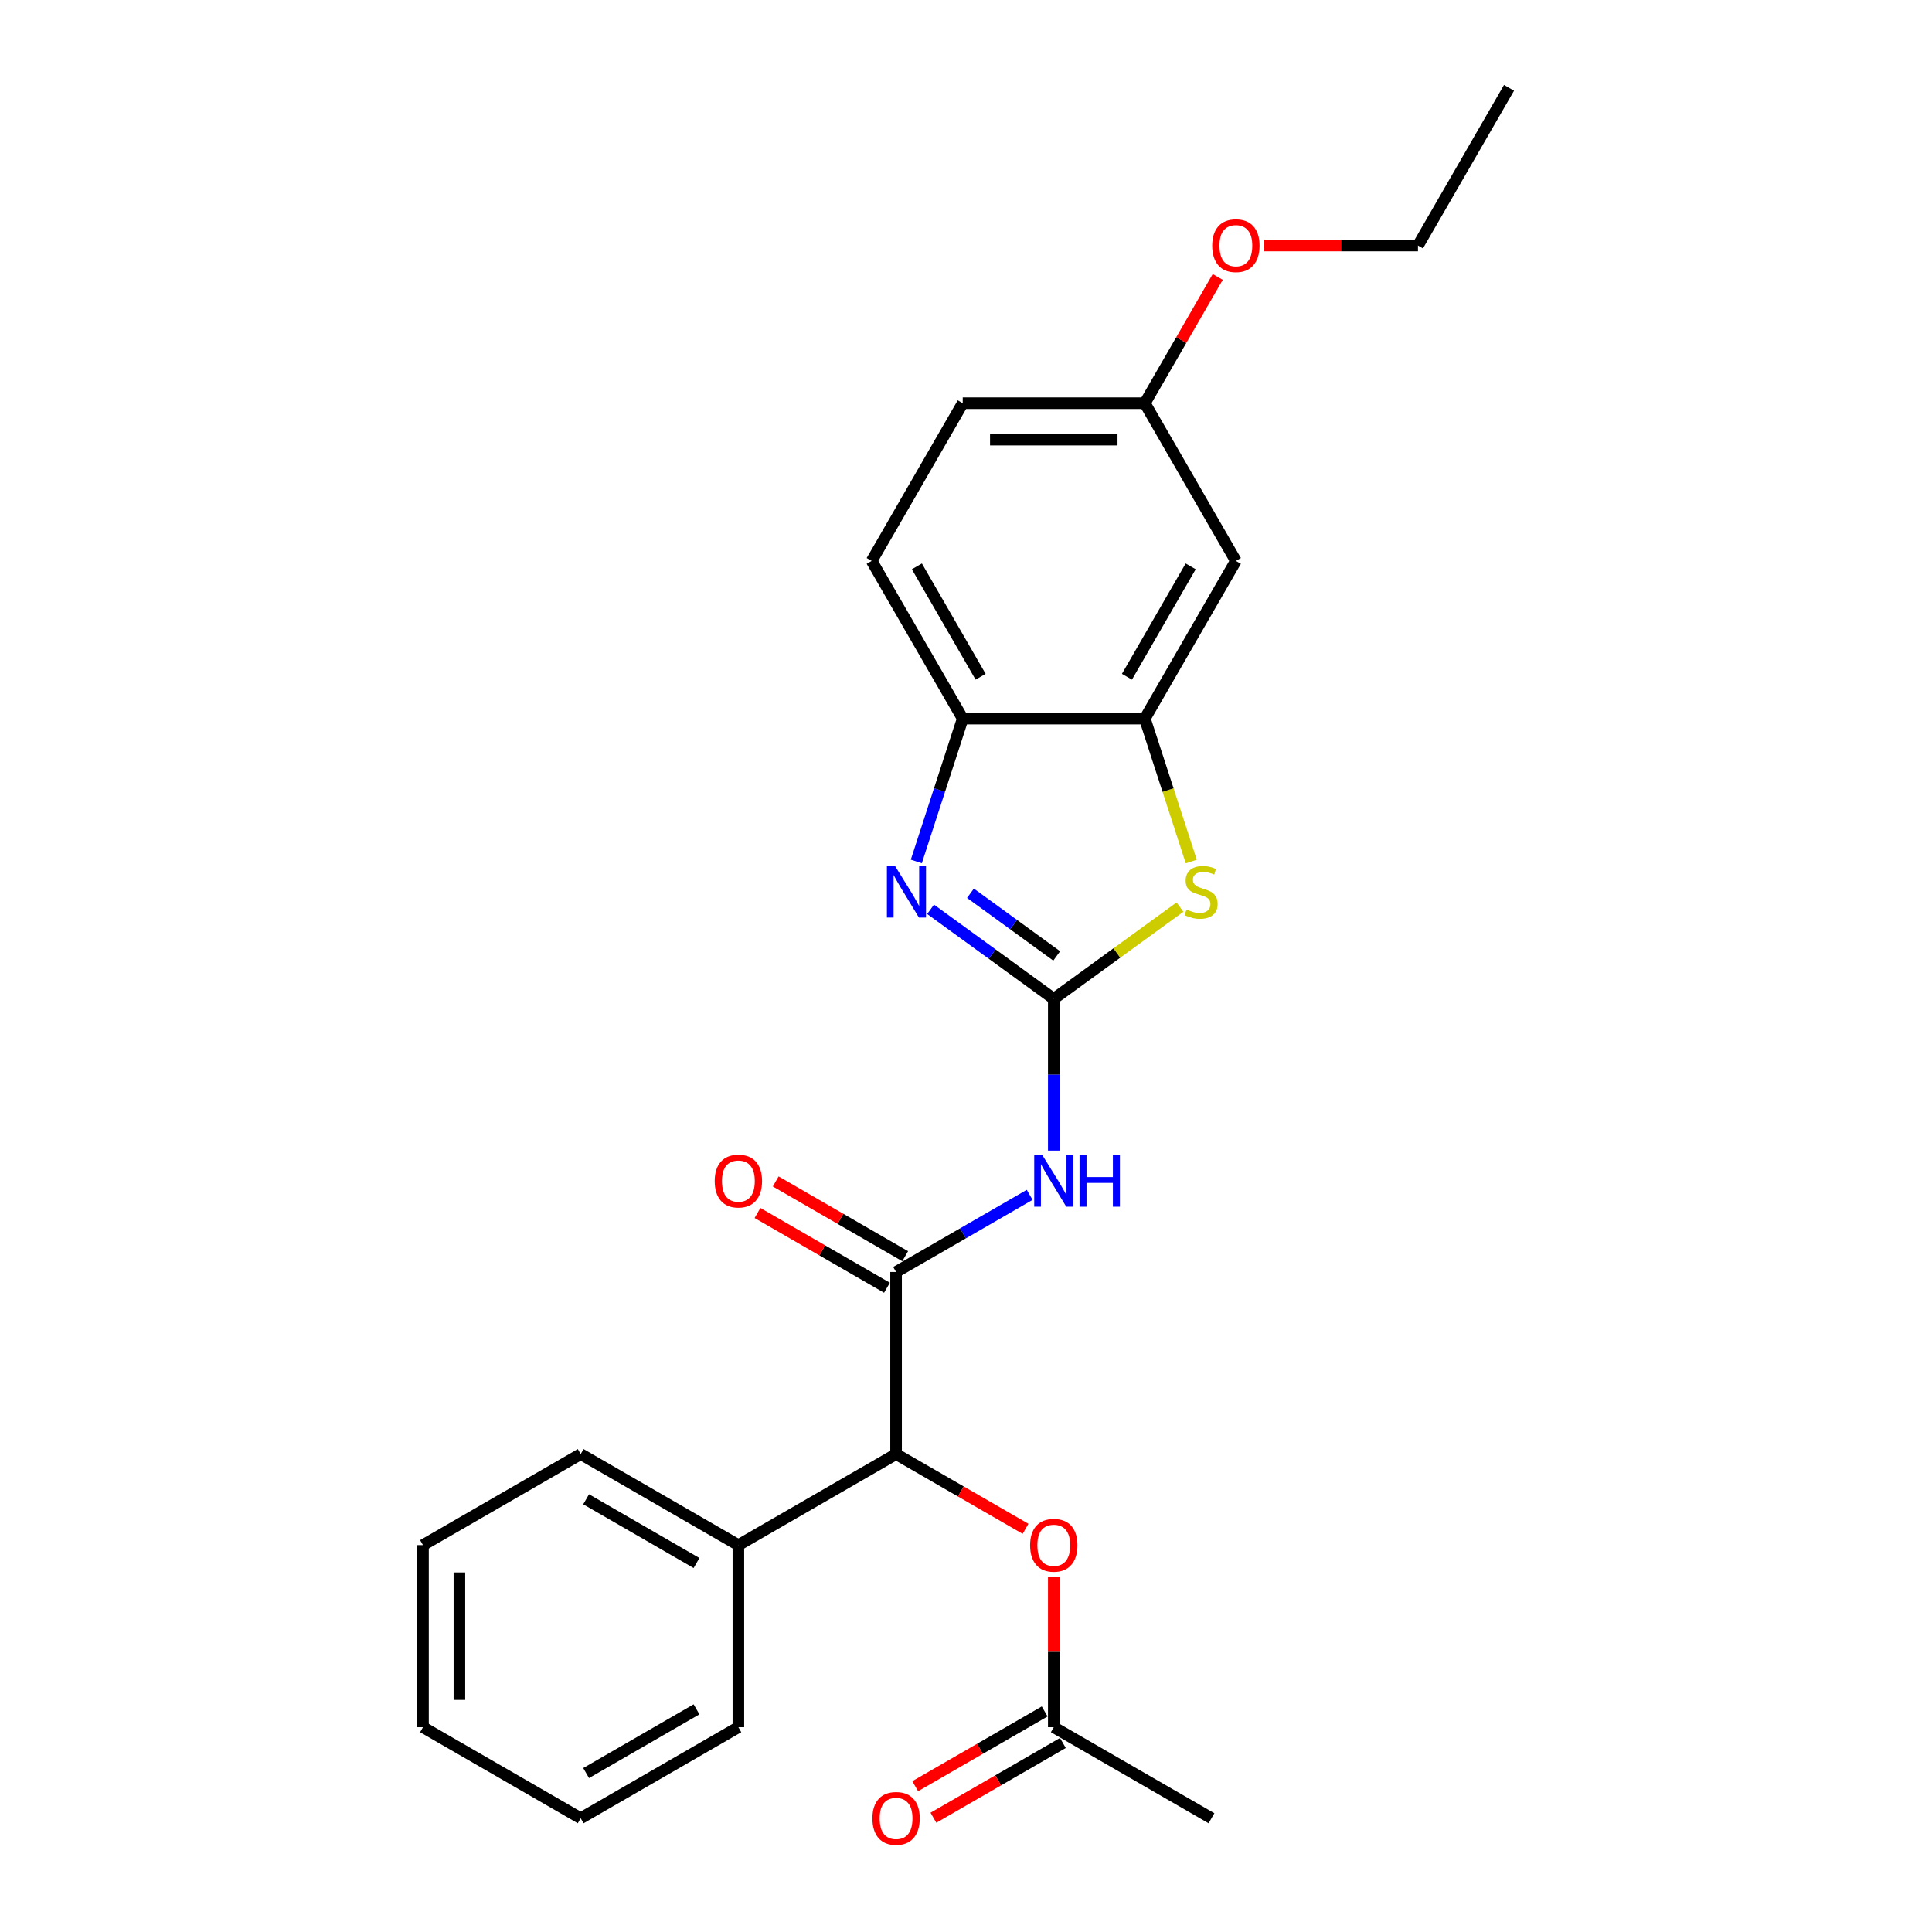 <?xml version='1.0' encoding='iso-8859-1'?>
<svg version='1.1' baseProfile='full'
              xmlns='http://www.w3.org/2000/svg'
                      xmlns:rdkit='http://www.rdkit.org/xml'
                      xmlns:xlink='http://www.w3.org/1999/xlink'
                  xml:space='preserve'
width='1000px' height='1000px' viewBox='0 0 1000 1000'>
<!-- END OF HEADER -->
<rect style='opacity:1.0;fill:#FFFFFF;stroke:none' width='1000' height='1000' x='0' y='0'> </rect>
<path class='bond-0' d='M 545.434,516.994 L 513.548,493.827' style='fill:none;fill-rule:evenodd;stroke:#000000;stroke-width:6px;stroke-linecap:butt;stroke-linejoin:miter;stroke-opacity:1' />
<path class='bond-0' d='M 513.548,493.827 L 481.662,470.661' style='fill:none;fill-rule:evenodd;stroke:#0000FF;stroke-width:6px;stroke-linecap:butt;stroke-linejoin:miter;stroke-opacity:1' />
<path class='bond-0' d='M 546.949,494.794 L 524.628,478.577' style='fill:none;fill-rule:evenodd;stroke:#000000;stroke-width:6px;stroke-linecap:butt;stroke-linejoin:miter;stroke-opacity:1' />
<path class='bond-0' d='M 524.628,478.577 L 502.308,462.36' style='fill:none;fill-rule:evenodd;stroke:#0000FF;stroke-width:6px;stroke-linecap:butt;stroke-linejoin:miter;stroke-opacity:1' />
<path class='bond-1' d='M 545.434,516.994 L 545.434,556.269' style='fill:none;fill-rule:evenodd;stroke:#000000;stroke-width:6px;stroke-linecap:butt;stroke-linejoin:miter;stroke-opacity:1' />
<path class='bond-1' d='M 545.434,556.269 L 545.434,595.544' style='fill:none;fill-rule:evenodd;stroke:#0000FF;stroke-width:6px;stroke-linecap:butt;stroke-linejoin:miter;stroke-opacity:1' />
<path class='bond-3' d='M 545.434,516.994 L 578.103,493.259' style='fill:none;fill-rule:evenodd;stroke:#000000;stroke-width:6px;stroke-linecap:butt;stroke-linejoin:miter;stroke-opacity:1' />
<path class='bond-3' d='M 578.103,493.259 L 610.772,469.524' style='fill:none;fill-rule:evenodd;stroke:#CCCC00;stroke-width:6px;stroke-linecap:butt;stroke-linejoin:miter;stroke-opacity:1' />
<path class='bond-5' d='M 474.285,445.892 L 486.296,408.923' style='fill:none;fill-rule:evenodd;stroke:#0000FF;stroke-width:6px;stroke-linecap:butt;stroke-linejoin:miter;stroke-opacity:1' />
<path class='bond-5' d='M 486.296,408.923 L 498.308,371.955' style='fill:none;fill-rule:evenodd;stroke:#000000;stroke-width:6px;stroke-linecap:butt;stroke-linejoin:miter;stroke-opacity:1' />
<path class='bond-2' d='M 532.955,618.451 L 498.382,638.412' style='fill:none;fill-rule:evenodd;stroke:#0000FF;stroke-width:6px;stroke-linecap:butt;stroke-linejoin:miter;stroke-opacity:1' />
<path class='bond-2' d='M 498.382,638.412 L 463.809,658.373' style='fill:none;fill-rule:evenodd;stroke:#000000;stroke-width:6px;stroke-linecap:butt;stroke-linejoin:miter;stroke-opacity:1' />
<path class='bond-6' d='M 463.809,658.373 L 463.809,752.625' style='fill:none;fill-rule:evenodd;stroke:#000000;stroke-width:6px;stroke-linecap:butt;stroke-linejoin:miter;stroke-opacity:1' />
<path class='bond-10' d='M 468.522,650.21 L 435.014,630.865' style='fill:none;fill-rule:evenodd;stroke:#000000;stroke-width:6px;stroke-linecap:butt;stroke-linejoin:miter;stroke-opacity:1' />
<path class='bond-10' d='M 435.014,630.865 L 401.506,611.519' style='fill:none;fill-rule:evenodd;stroke:#FF0000;stroke-width:6px;stroke-linecap:butt;stroke-linejoin:miter;stroke-opacity:1' />
<path class='bond-10' d='M 459.097,666.535 L 425.589,647.19' style='fill:none;fill-rule:evenodd;stroke:#000000;stroke-width:6px;stroke-linecap:butt;stroke-linejoin:miter;stroke-opacity:1' />
<path class='bond-10' d='M 425.589,647.19 L 392.081,627.844' style='fill:none;fill-rule:evenodd;stroke:#FF0000;stroke-width:6px;stroke-linecap:butt;stroke-linejoin:miter;stroke-opacity:1' />
<path class='bond-4' d='M 616.597,445.929 L 604.579,408.942' style='fill:none;fill-rule:evenodd;stroke:#CCCC00;stroke-width:6px;stroke-linecap:butt;stroke-linejoin:miter;stroke-opacity:1' />
<path class='bond-4' d='M 604.579,408.942 L 592.561,371.955' style='fill:none;fill-rule:evenodd;stroke:#000000;stroke-width:6px;stroke-linecap:butt;stroke-linejoin:miter;stroke-opacity:1' />
<path class='bond-8' d='M 592.561,371.955 L 639.687,290.33' style='fill:none;fill-rule:evenodd;stroke:#000000;stroke-width:6px;stroke-linecap:butt;stroke-linejoin:miter;stroke-opacity:1' />
<path class='bond-8' d='M 583.305,350.286 L 616.293,293.148' style='fill:none;fill-rule:evenodd;stroke:#000000;stroke-width:6px;stroke-linecap:butt;stroke-linejoin:miter;stroke-opacity:1' />
<path class='bond-25' d='M 592.561,371.955 L 498.308,371.955' style='fill:none;fill-rule:evenodd;stroke:#000000;stroke-width:6px;stroke-linecap:butt;stroke-linejoin:miter;stroke-opacity:1' />
<path class='bond-13' d='M 498.308,371.955 L 451.182,290.33' style='fill:none;fill-rule:evenodd;stroke:#000000;stroke-width:6px;stroke-linecap:butt;stroke-linejoin:miter;stroke-opacity:1' />
<path class='bond-13' d='M 507.564,350.286 L 474.576,293.148' style='fill:none;fill-rule:evenodd;stroke:#000000;stroke-width:6px;stroke-linecap:butt;stroke-linejoin:miter;stroke-opacity:1' />
<path class='bond-7' d='M 463.809,752.625 L 497.317,771.971' style='fill:none;fill-rule:evenodd;stroke:#000000;stroke-width:6px;stroke-linecap:butt;stroke-linejoin:miter;stroke-opacity:1' />
<path class='bond-7' d='M 497.317,771.971 L 530.825,791.317' style='fill:none;fill-rule:evenodd;stroke:#FF0000;stroke-width:6px;stroke-linecap:butt;stroke-linejoin:miter;stroke-opacity:1' />
<path class='bond-11' d='M 463.809,752.625 L 382.184,799.751' style='fill:none;fill-rule:evenodd;stroke:#000000;stroke-width:6px;stroke-linecap:butt;stroke-linejoin:miter;stroke-opacity:1' />
<path class='bond-9' d='M 545.434,816.019 L 545.434,855.012' style='fill:none;fill-rule:evenodd;stroke:#FF0000;stroke-width:6px;stroke-linecap:butt;stroke-linejoin:miter;stroke-opacity:1' />
<path class='bond-9' d='M 545.434,855.012 L 545.434,894.004' style='fill:none;fill-rule:evenodd;stroke:#000000;stroke-width:6px;stroke-linecap:butt;stroke-linejoin:miter;stroke-opacity:1' />
<path class='bond-14' d='M 639.687,290.33 L 592.561,208.705' style='fill:none;fill-rule:evenodd;stroke:#000000;stroke-width:6px;stroke-linecap:butt;stroke-linejoin:miter;stroke-opacity:1' />
<path class='bond-12' d='M 540.722,885.841 L 507.214,905.187' style='fill:none;fill-rule:evenodd;stroke:#000000;stroke-width:6px;stroke-linecap:butt;stroke-linejoin:miter;stroke-opacity:1' />
<path class='bond-12' d='M 507.214,905.187 L 473.706,924.533' style='fill:none;fill-rule:evenodd;stroke:#FF0000;stroke-width:6px;stroke-linecap:butt;stroke-linejoin:miter;stroke-opacity:1' />
<path class='bond-12' d='M 550.147,902.166 L 516.639,921.512' style='fill:none;fill-rule:evenodd;stroke:#000000;stroke-width:6px;stroke-linecap:butt;stroke-linejoin:miter;stroke-opacity:1' />
<path class='bond-12' d='M 516.639,921.512 L 483.131,940.858' style='fill:none;fill-rule:evenodd;stroke:#FF0000;stroke-width:6px;stroke-linecap:butt;stroke-linejoin:miter;stroke-opacity:1' />
<path class='bond-17' d='M 545.434,894.004 L 627.059,941.13' style='fill:none;fill-rule:evenodd;stroke:#000000;stroke-width:6px;stroke-linecap:butt;stroke-linejoin:miter;stroke-opacity:1' />
<path class='bond-18' d='M 382.184,799.751 L 300.559,752.625' style='fill:none;fill-rule:evenodd;stroke:#000000;stroke-width:6px;stroke-linecap:butt;stroke-linejoin:miter;stroke-opacity:1' />
<path class='bond-18' d='M 360.515,809.008 L 303.378,776.019' style='fill:none;fill-rule:evenodd;stroke:#000000;stroke-width:6px;stroke-linecap:butt;stroke-linejoin:miter;stroke-opacity:1' />
<path class='bond-19' d='M 382.184,799.751 L 382.184,894.004' style='fill:none;fill-rule:evenodd;stroke:#000000;stroke-width:6px;stroke-linecap:butt;stroke-linejoin:miter;stroke-opacity:1' />
<path class='bond-15' d='M 451.182,290.33 L 498.308,208.705' style='fill:none;fill-rule:evenodd;stroke:#000000;stroke-width:6px;stroke-linecap:butt;stroke-linejoin:miter;stroke-opacity:1' />
<path class='bond-16' d='M 592.561,208.705 L 611.428,176.026' style='fill:none;fill-rule:evenodd;stroke:#000000;stroke-width:6px;stroke-linecap:butt;stroke-linejoin:miter;stroke-opacity:1' />
<path class='bond-16' d='M 611.428,176.026 L 630.295,143.348' style='fill:none;fill-rule:evenodd;stroke:#FF0000;stroke-width:6px;stroke-linecap:butt;stroke-linejoin:miter;stroke-opacity:1' />
<path class='bond-26' d='M 592.561,208.705 L 498.308,208.705' style='fill:none;fill-rule:evenodd;stroke:#000000;stroke-width:6px;stroke-linecap:butt;stroke-linejoin:miter;stroke-opacity:1' />
<path class='bond-26' d='M 578.423,227.555 L 512.446,227.555' style='fill:none;fill-rule:evenodd;stroke:#000000;stroke-width:6px;stroke-linecap:butt;stroke-linejoin:miter;stroke-opacity:1' />
<path class='bond-20' d='M 654.296,127.08 L 694.118,127.08' style='fill:none;fill-rule:evenodd;stroke:#FF0000;stroke-width:6px;stroke-linecap:butt;stroke-linejoin:miter;stroke-opacity:1' />
<path class='bond-20' d='M 694.118,127.08 L 733.939,127.08' style='fill:none;fill-rule:evenodd;stroke:#000000;stroke-width:6px;stroke-linecap:butt;stroke-linejoin:miter;stroke-opacity:1' />
<path class='bond-23' d='M 300.559,752.625 L 218.934,799.751' style='fill:none;fill-rule:evenodd;stroke:#000000;stroke-width:6px;stroke-linecap:butt;stroke-linejoin:miter;stroke-opacity:1' />
<path class='bond-22' d='M 382.184,894.004 L 300.559,941.13' style='fill:none;fill-rule:evenodd;stroke:#000000;stroke-width:6px;stroke-linecap:butt;stroke-linejoin:miter;stroke-opacity:1' />
<path class='bond-22' d='M 360.515,884.748 L 303.378,917.736' style='fill:none;fill-rule:evenodd;stroke:#000000;stroke-width:6px;stroke-linecap:butt;stroke-linejoin:miter;stroke-opacity:1' />
<path class='bond-21' d='M 733.939,127.08 L 781.066,45.455' style='fill:none;fill-rule:evenodd;stroke:#000000;stroke-width:6px;stroke-linecap:butt;stroke-linejoin:miter;stroke-opacity:1' />
<path class='bond-24' d='M 300.559,941.13 L 218.934,894.004' style='fill:none;fill-rule:evenodd;stroke:#000000;stroke-width:6px;stroke-linecap:butt;stroke-linejoin:miter;stroke-opacity:1' />
<path class='bond-27' d='M 218.934,799.751 L 218.934,894.004' style='fill:none;fill-rule:evenodd;stroke:#000000;stroke-width:6px;stroke-linecap:butt;stroke-linejoin:miter;stroke-opacity:1' />
<path class='bond-27' d='M 237.785,813.889 L 237.785,879.866' style='fill:none;fill-rule:evenodd;stroke:#000000;stroke-width:6px;stroke-linecap:butt;stroke-linejoin:miter;stroke-opacity:1' />
<path  class='atom-1' d='M 463.282 448.248
L 472.029 462.386
Q 472.896 463.781, 474.291 466.307
Q 475.686 468.833, 475.761 468.983
L 475.761 448.248
L 479.305 448.248
L 479.305 474.94
L 475.648 474.94
L 466.261 459.483
Q 465.167 457.673, 463.999 455.6
Q 462.868 453.526, 462.528 452.885
L 462.528 474.94
L 459.06 474.94
L 459.06 448.248
L 463.282 448.248
' fill='#0000FF'/>
<path  class='atom-2' d='M 539.534 597.9
L 548.281 612.038
Q 549.148 613.433, 550.543 615.959
Q 551.938 618.485, 552.013 618.636
L 552.013 597.9
L 555.557 597.9
L 555.557 624.593
L 551.9 624.593
L 542.513 609.135
Q 541.419 607.326, 540.251 605.252
Q 539.12 603.179, 538.78 602.538
L 538.78 624.593
L 535.312 624.593
L 535.312 597.9
L 539.534 597.9
' fill='#0000FF'/>
<path  class='atom-2' d='M 558.762 597.9
L 562.381 597.9
L 562.381 609.248
L 576.029 609.248
L 576.029 597.9
L 579.648 597.9
L 579.648 624.593
L 576.029 624.593
L 576.029 612.265
L 562.381 612.265
L 562.381 624.593
L 558.762 624.593
L 558.762 597.9
' fill='#0000FF'/>
<path  class='atom-4' d='M 614.146 470.755
Q 614.448 470.868, 615.692 471.396
Q 616.936 471.924, 618.293 472.263
Q 619.688 472.565, 621.045 472.565
Q 623.571 472.565, 625.042 471.359
Q 626.512 470.114, 626.512 467.965
Q 626.512 466.495, 625.758 465.59
Q 625.042 464.685, 623.911 464.195
Q 622.78 463.705, 620.895 463.14
Q 618.519 462.423, 617.087 461.745
Q 615.692 461.066, 614.674 459.634
Q 613.694 458.201, 613.694 455.788
Q 613.694 452.433, 615.956 450.359
Q 618.256 448.286, 622.78 448.286
Q 625.871 448.286, 629.377 449.756
L 628.51 452.659
Q 625.306 451.339, 622.893 451.339
Q 620.291 451.339, 618.859 452.433
Q 617.426 453.488, 617.464 455.336
Q 617.464 456.768, 618.18 457.635
Q 618.934 458.502, 619.99 458.993
Q 621.083 459.483, 622.893 460.048
Q 625.306 460.802, 626.738 461.556
Q 628.171 462.31, 629.189 463.856
Q 630.244 465.364, 630.244 467.965
Q 630.244 471.66, 627.756 473.658
Q 625.306 475.619, 621.196 475.619
Q 618.821 475.619, 617.011 475.091
Q 615.239 474.601, 613.128 473.734
L 614.146 470.755
' fill='#CCCC00'/>
<path  class='atom-8' d='M 533.182 799.827
Q 533.182 793.418, 536.349 789.836
Q 539.515 786.255, 545.434 786.255
Q 551.354 786.255, 554.52 789.836
Q 557.687 793.418, 557.687 799.827
Q 557.687 806.311, 554.483 810.006
Q 551.278 813.663, 545.434 813.663
Q 539.553 813.663, 536.349 810.006
Q 533.182 806.349, 533.182 799.827
M 545.434 810.647
Q 549.506 810.647, 551.693 807.933
Q 553.917 805.18, 553.917 799.827
Q 553.917 794.586, 551.693 791.947
Q 549.506 789.271, 545.434 789.271
Q 541.363 789.271, 539.138 791.91
Q 536.952 794.549, 536.952 799.827
Q 536.952 805.218, 539.138 807.933
Q 541.363 810.647, 545.434 810.647
' fill='#FF0000'/>
<path  class='atom-11' d='M 369.932 611.322
Q 369.932 604.913, 373.099 601.331
Q 376.265 597.75, 382.184 597.75
Q 388.104 597.75, 391.27 601.331
Q 394.437 604.913, 394.437 611.322
Q 394.437 617.807, 391.233 621.501
Q 388.028 625.158, 382.184 625.158
Q 376.303 625.158, 373.099 621.501
Q 369.932 617.844, 369.932 611.322
M 382.184 622.142
Q 386.256 622.142, 388.443 619.428
Q 390.667 616.676, 390.667 611.322
Q 390.667 606.082, 388.443 603.443
Q 386.256 600.766, 382.184 600.766
Q 378.113 600.766, 375.888 603.405
Q 373.702 606.044, 373.702 611.322
Q 373.702 616.713, 375.888 619.428
Q 378.113 622.142, 382.184 622.142
' fill='#FF0000'/>
<path  class='atom-13' d='M 451.557 941.206
Q 451.557 934.796, 454.724 931.215
Q 457.89 927.633, 463.809 927.633
Q 469.729 927.633, 472.895 931.215
Q 476.062 934.796, 476.062 941.206
Q 476.062 947.69, 472.858 951.385
Q 469.653 955.042, 463.809 955.042
Q 457.928 955.042, 454.724 951.385
Q 451.557 947.728, 451.557 941.206
M 463.809 952.026
Q 467.881 952.026, 470.068 949.311
Q 472.292 946.559, 472.292 941.206
Q 472.292 935.965, 470.068 933.326
Q 467.881 930.649, 463.809 930.649
Q 459.738 930.649, 457.513 933.288
Q 455.327 935.927, 455.327 941.206
Q 455.327 946.597, 457.513 949.311
Q 459.738 952.026, 463.809 952.026
' fill='#FF0000'/>
<path  class='atom-17' d='M 627.434 127.155
Q 627.434 120.746, 630.601 117.164
Q 633.768 113.583, 639.687 113.583
Q 645.606 113.583, 648.773 117.164
Q 651.94 120.746, 651.94 127.155
Q 651.94 133.64, 648.735 137.334
Q 645.531 140.991, 639.687 140.991
Q 633.806 140.991, 630.601 137.334
Q 627.434 133.677, 627.434 127.155
M 639.687 137.975
Q 643.759 137.975, 645.945 135.261
Q 648.17 132.508, 648.17 127.155
Q 648.17 121.915, 645.945 119.275
Q 643.759 116.599, 639.687 116.599
Q 635.615 116.599, 633.391 119.238
Q 631.204 121.877, 631.204 127.155
Q 631.204 132.546, 633.391 135.261
Q 635.615 137.975, 639.687 137.975
' fill='#FF0000'/>
</svg>
